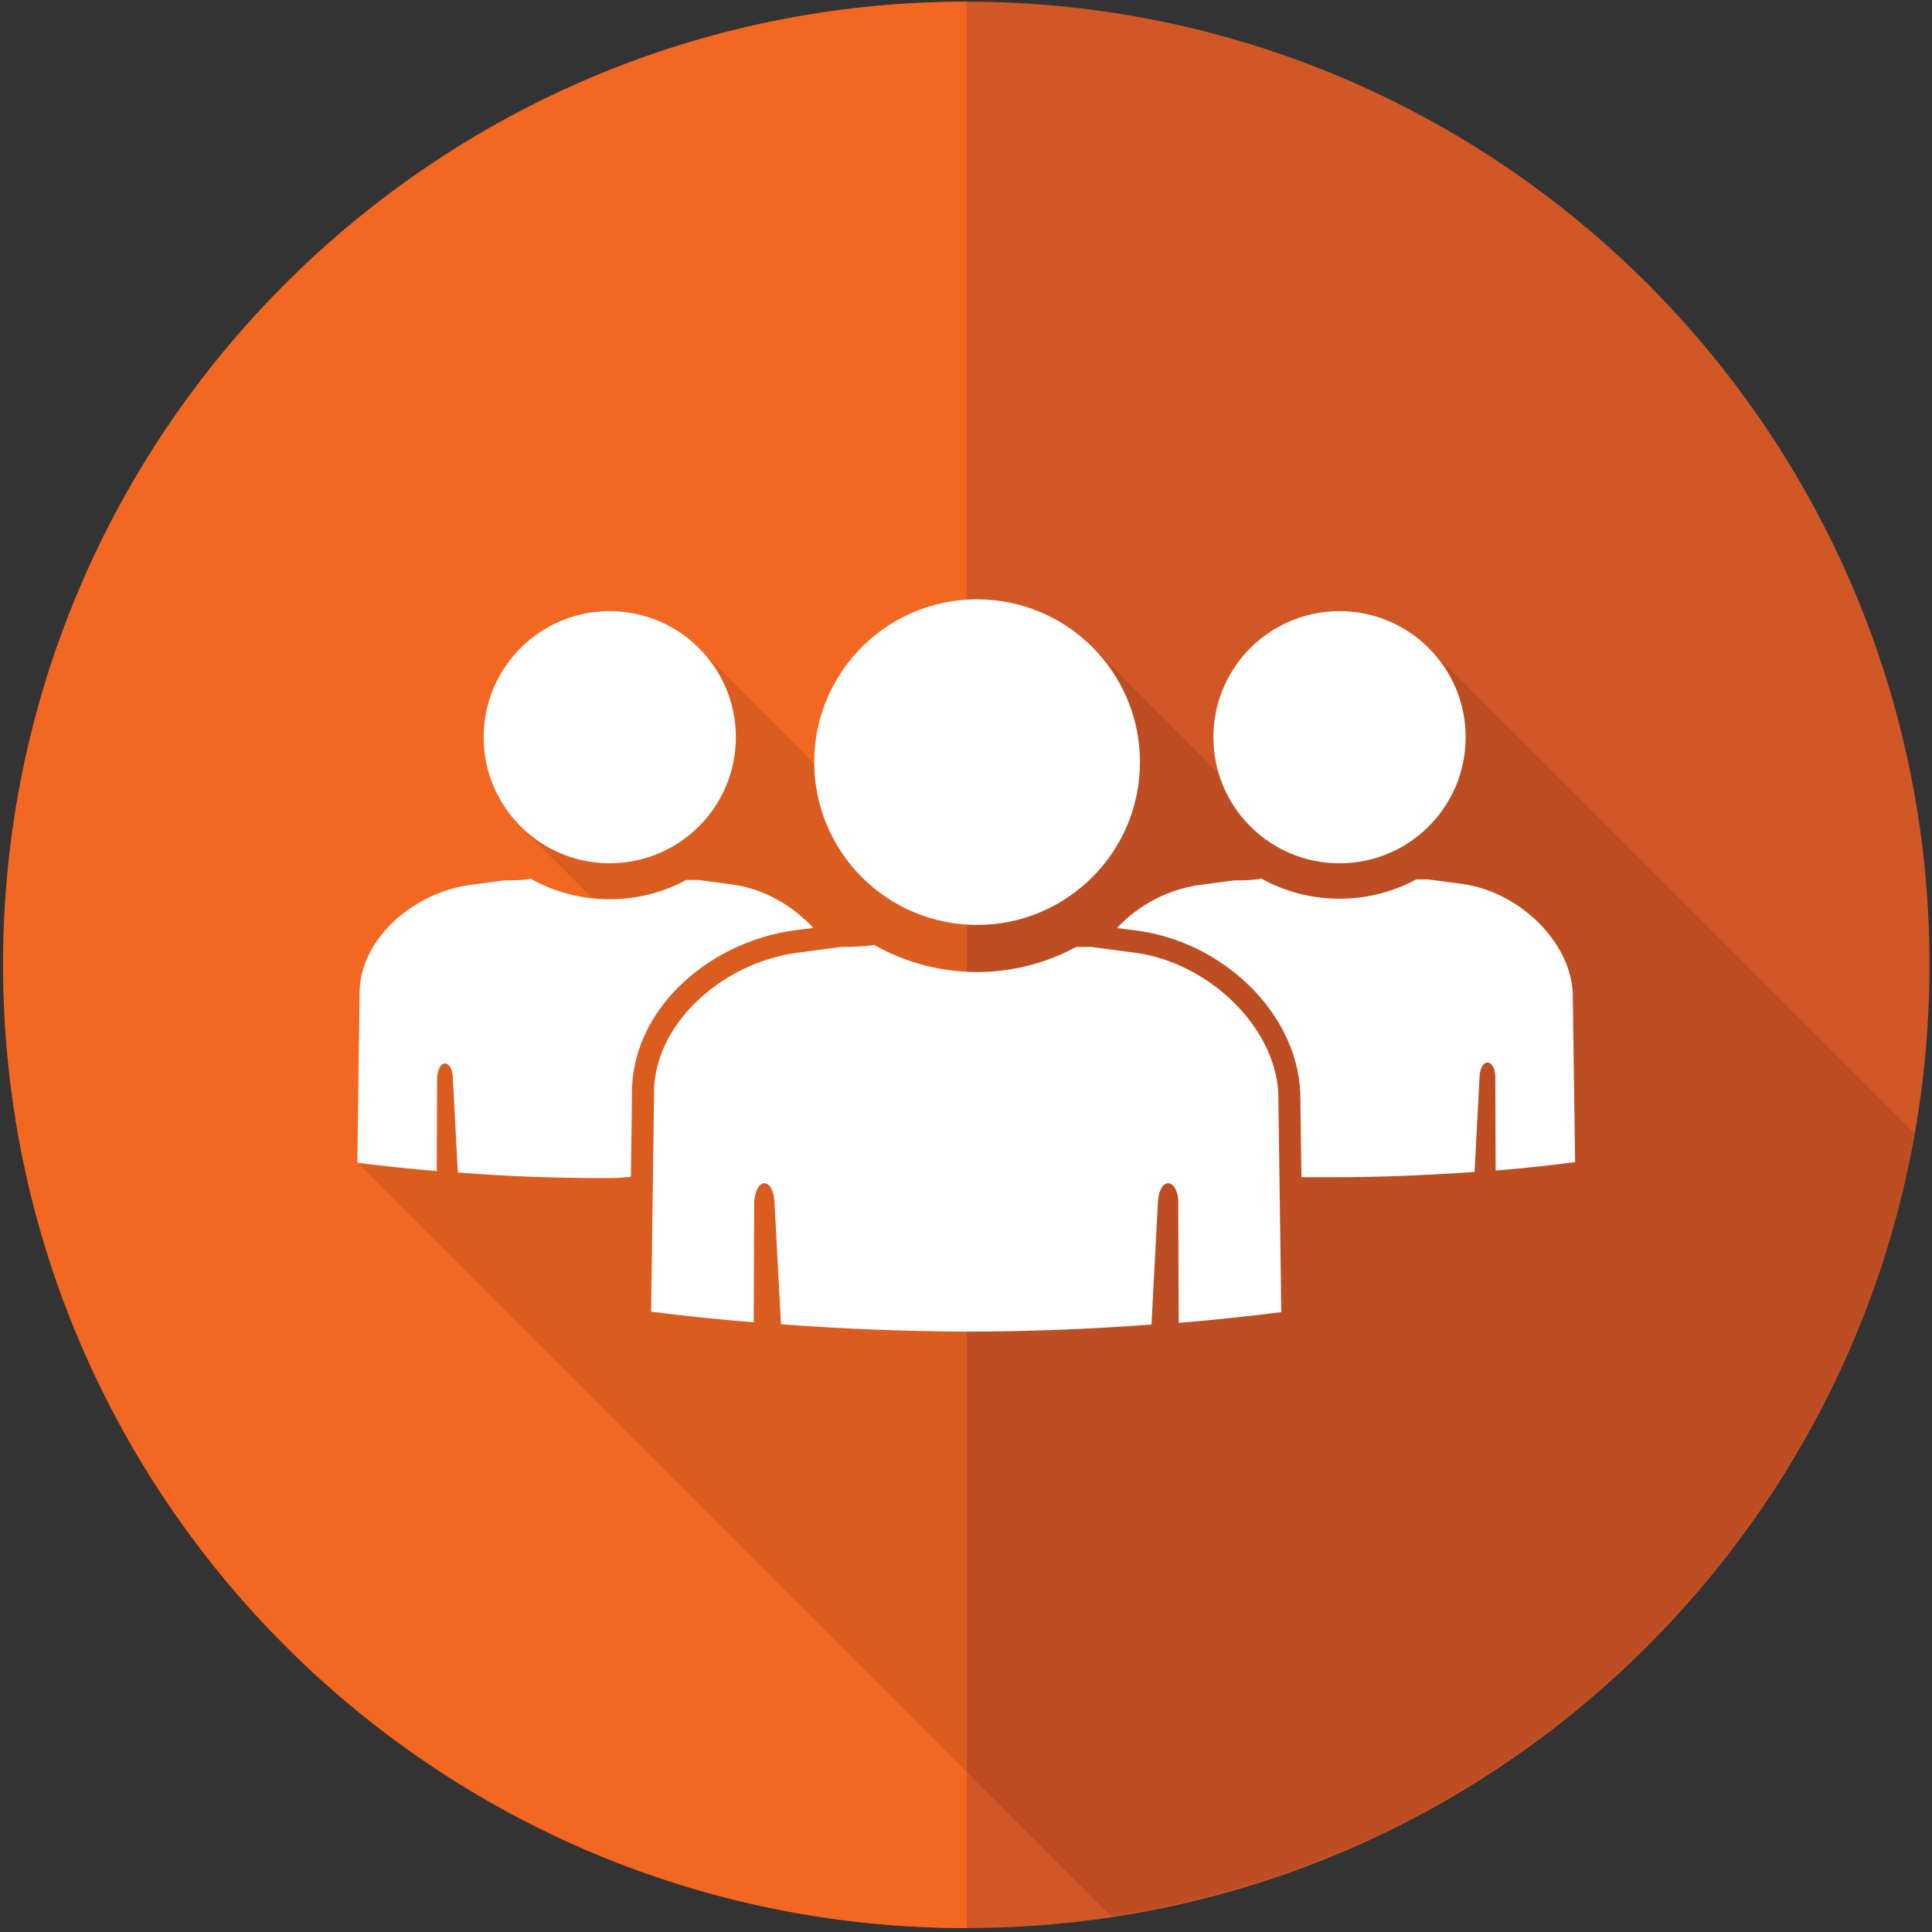 <?xml version="1.0" encoding="utf-8"?>
<!-- Generator: Adobe Illustrator 26.0.2, SVG Export Plug-In . SVG Version: 6.00 Build 0)  -->
<svg version="1.1" id="Layer_1" xmlns="http://www.w3.org/2000/svg" xmlns:xlink="http://www.w3.org/1999/xlink" x="0px" y="0px"
	 viewBox="0 0 500 500" style="enable-background:new 0 0 500 500;" xml:space="preserve">
<rect x="0" y="0" width="500" height="500" fill="#333333" stroke="none"/>
<style type="text/css">
	.st0{fill:#D25727;}
	.st1{fill:#F26722;}
	.st2{opacity:0.1;fill:#010101;enable-background:new    ;}
	.st3{fill:#FFFFFF;}
</style>
<g id="g39373" transform="matrix(14,0,0,14,46803.235,519330.44)">
	<path id="path39375" class="st0" d="M-3307.42-37077.2c0,9.84-7.97,17.81-17.8,17.81l0,0c-9.83,0-17.81-7.97-17.81-17.81l0,0
		c0-9.83,7.97-17.8,17.81-17.8l0,0C-3315.39-37095-3307.42-37087.03-3307.42-37077.2L-3307.42-37077.2z"/>
	<path id="path39377" class="st1" d="M-3325.22-37095c-9.83,0-17.81,7.97-17.81,17.8l0,0c0,9.84,7.97,17.81,17.81,17.81l0,0V-37095z
		"/>
</g>
<path id="path51436" class="st2" d="M252.86,155.09L252.86,155.09c-12.32,0-23.41,5.27-31.11,13.71
	c-6.85,7.49-11.04,17.45-11.04,28.42v0.34l-29.86-29.86c-5.91-5.91-14.07-9.56-23.09-9.56c-11.26,0-21.19,5.69-27.06,14.36
	c-3.52,5.2-5.58,11.5-5.58,18.26c0,9.01,3.66,17.17,9.56,23.07l18.59,18.59c-5.61-0.6-11.06-2.28-16.01-5.06h0.04
	c-1.92,0.38-4.12,0.42-6.78,0.42l-8.68,1.14c-14.71,1.91-28.11,13.64-28.77,27.01l-0.6,44.93l195.07,195.07
	c105.53-16.05,189.14-97.51,207.91-202.59L369.76,167.67c-5.91-5.91-14.07-9.56-23.09-9.56c-9.66,0-18.34,4.2-24.32,10.85
	c-5.17,5.81-8.32,13.41-8.32,21.77c0,3.27,0.5,6.43,1.4,9.41l-32.75-32.75c-7.63-7.63-18.17-12.34-29.82-12.34L252.86,155.09z"/>
<path id="path37986" class="st3" d="M252.86,155.1c-12.32,0-23.41,5.27-31.11,13.71c-6.85,7.49-11.03,17.46-11.03,28.42
	c0,23.27,18.87,42.14,42.15,42.14c23.28,0,42.15-18.87,42.15-42.14C295.01,173.94,276.14,155.1,252.86,155.1z M157.79,158.16
	c-11.26,0-21.19,5.69-27.05,14.36c-3.52,5.2-5.58,11.5-5.58,18.26c0,18.03,14.61,32.63,32.64,32.63c18.03,0,32.64-14.59,32.64-32.63
	S175.81,158.16,157.79,158.16z M346.67,158.16c-9.66,0-18.35,4.2-24.32,10.85c-5.17,5.81-8.32,13.41-8.32,21.78
	c0,18.03,14.61,32.63,32.64,32.63c18.02,0,32.64-14.59,32.64-32.63S364.7,158.16,346.67,158.16z M137.3,227.42
	c-1.92,0.38-4.12,0.42-6.78,0.42l-8.67,1.15c-14.71,1.91-28.11,13.64-28.78,27.01l-0.6,44.93c6.79,0.84,13.65,1.57,20.56,2.14
	l0.09-24.26c0.19-1.99,0.91-3.59,2.04-3.59c1.12,0,1.92,1.6,2.03,3.59l1.3,24.64c12.28,0.96,24.69,1.41,37.13,1.45
	c2.55,0,5.11,0,7.66-0.38l0.31-23.46l0,0c1.04-20.94,20.62-37.44,42.11-40.3l4.77-0.61c-5.39-5.88-13.05-10.24-21.1-11.27
	l-8.66-1.15c-1.1,0-2.12,0-3.08,0c-6.1,3.29-12.92,5-19.85,5c-7.17,0-14.23-1.83-20.49-5.35L137.3,227.42z M326.19,227.42
	c-1.92,0.38-4.12,0.42-6.78,0.42l-8.68,1.15c-8.33,1.07-16.23,5.31-21.65,11.19l5.32,0.69c21.78,2.9,41.07,20.86,42.11,41.76l0,0
	l0.3,22.04c2.56,0,5.12,0,7.68,0c12.43,0,24.84-0.5,37.12-1.38l1.3-24.72c0.11-1.99,0.91-3.59,2.04-3.59c1.12,0,2.03,1.6,2.03,3.59
	l0.09,24.37c6.91-0.57,13.77-1.3,20.56-2.18l-0.61-43.86c-0.66-13.37-14.07-26.25-28.77-28.16l-8.66-1.15c-1.1,0-2.12,0-3.07,0
	c-6.1,3.29-12.92,5-19.85,5c-7.17,0-14.23-1.83-20.49-5.35L326.19,227.42z M226.41,244.54c-2.48,0.38-5.32,0.53-8.76,0.53
	l-11.2,1.49c-18.99,2.48-36.3,17.61-37.16,34.88l-0.78,58.03c8.76,1.11,17.62,2.02,26.55,2.75l0.12-31.29
	c0.25-2.6,1.18-4.7,2.63-4.7c1.45,0,2.48,2.1,2.62,4.7l1.68,31.78c15.86,1.22,31.89,1.83,47.95,1.91c16.05,0,32.08-0.65,47.94-1.83
	l1.68-31.86c0.14-2.6,1.17-4.7,2.63-4.7c1.45,0,2.62,2.1,2.62,4.7l0.12,31.44c8.93-0.76,17.79-1.68,26.55-2.79l-0.78-56.69
	c-0.86-17.27-18.17-33.85-37.16-36.33l-11.18-1.49c-1.42,0-2.74,0-3.97,0c-7.88,4.28-16.69,6.49-25.64,6.49
	c-9.26,0-18.37-2.37-26.46-6.91L226.41,244.54z"/>
</svg>
